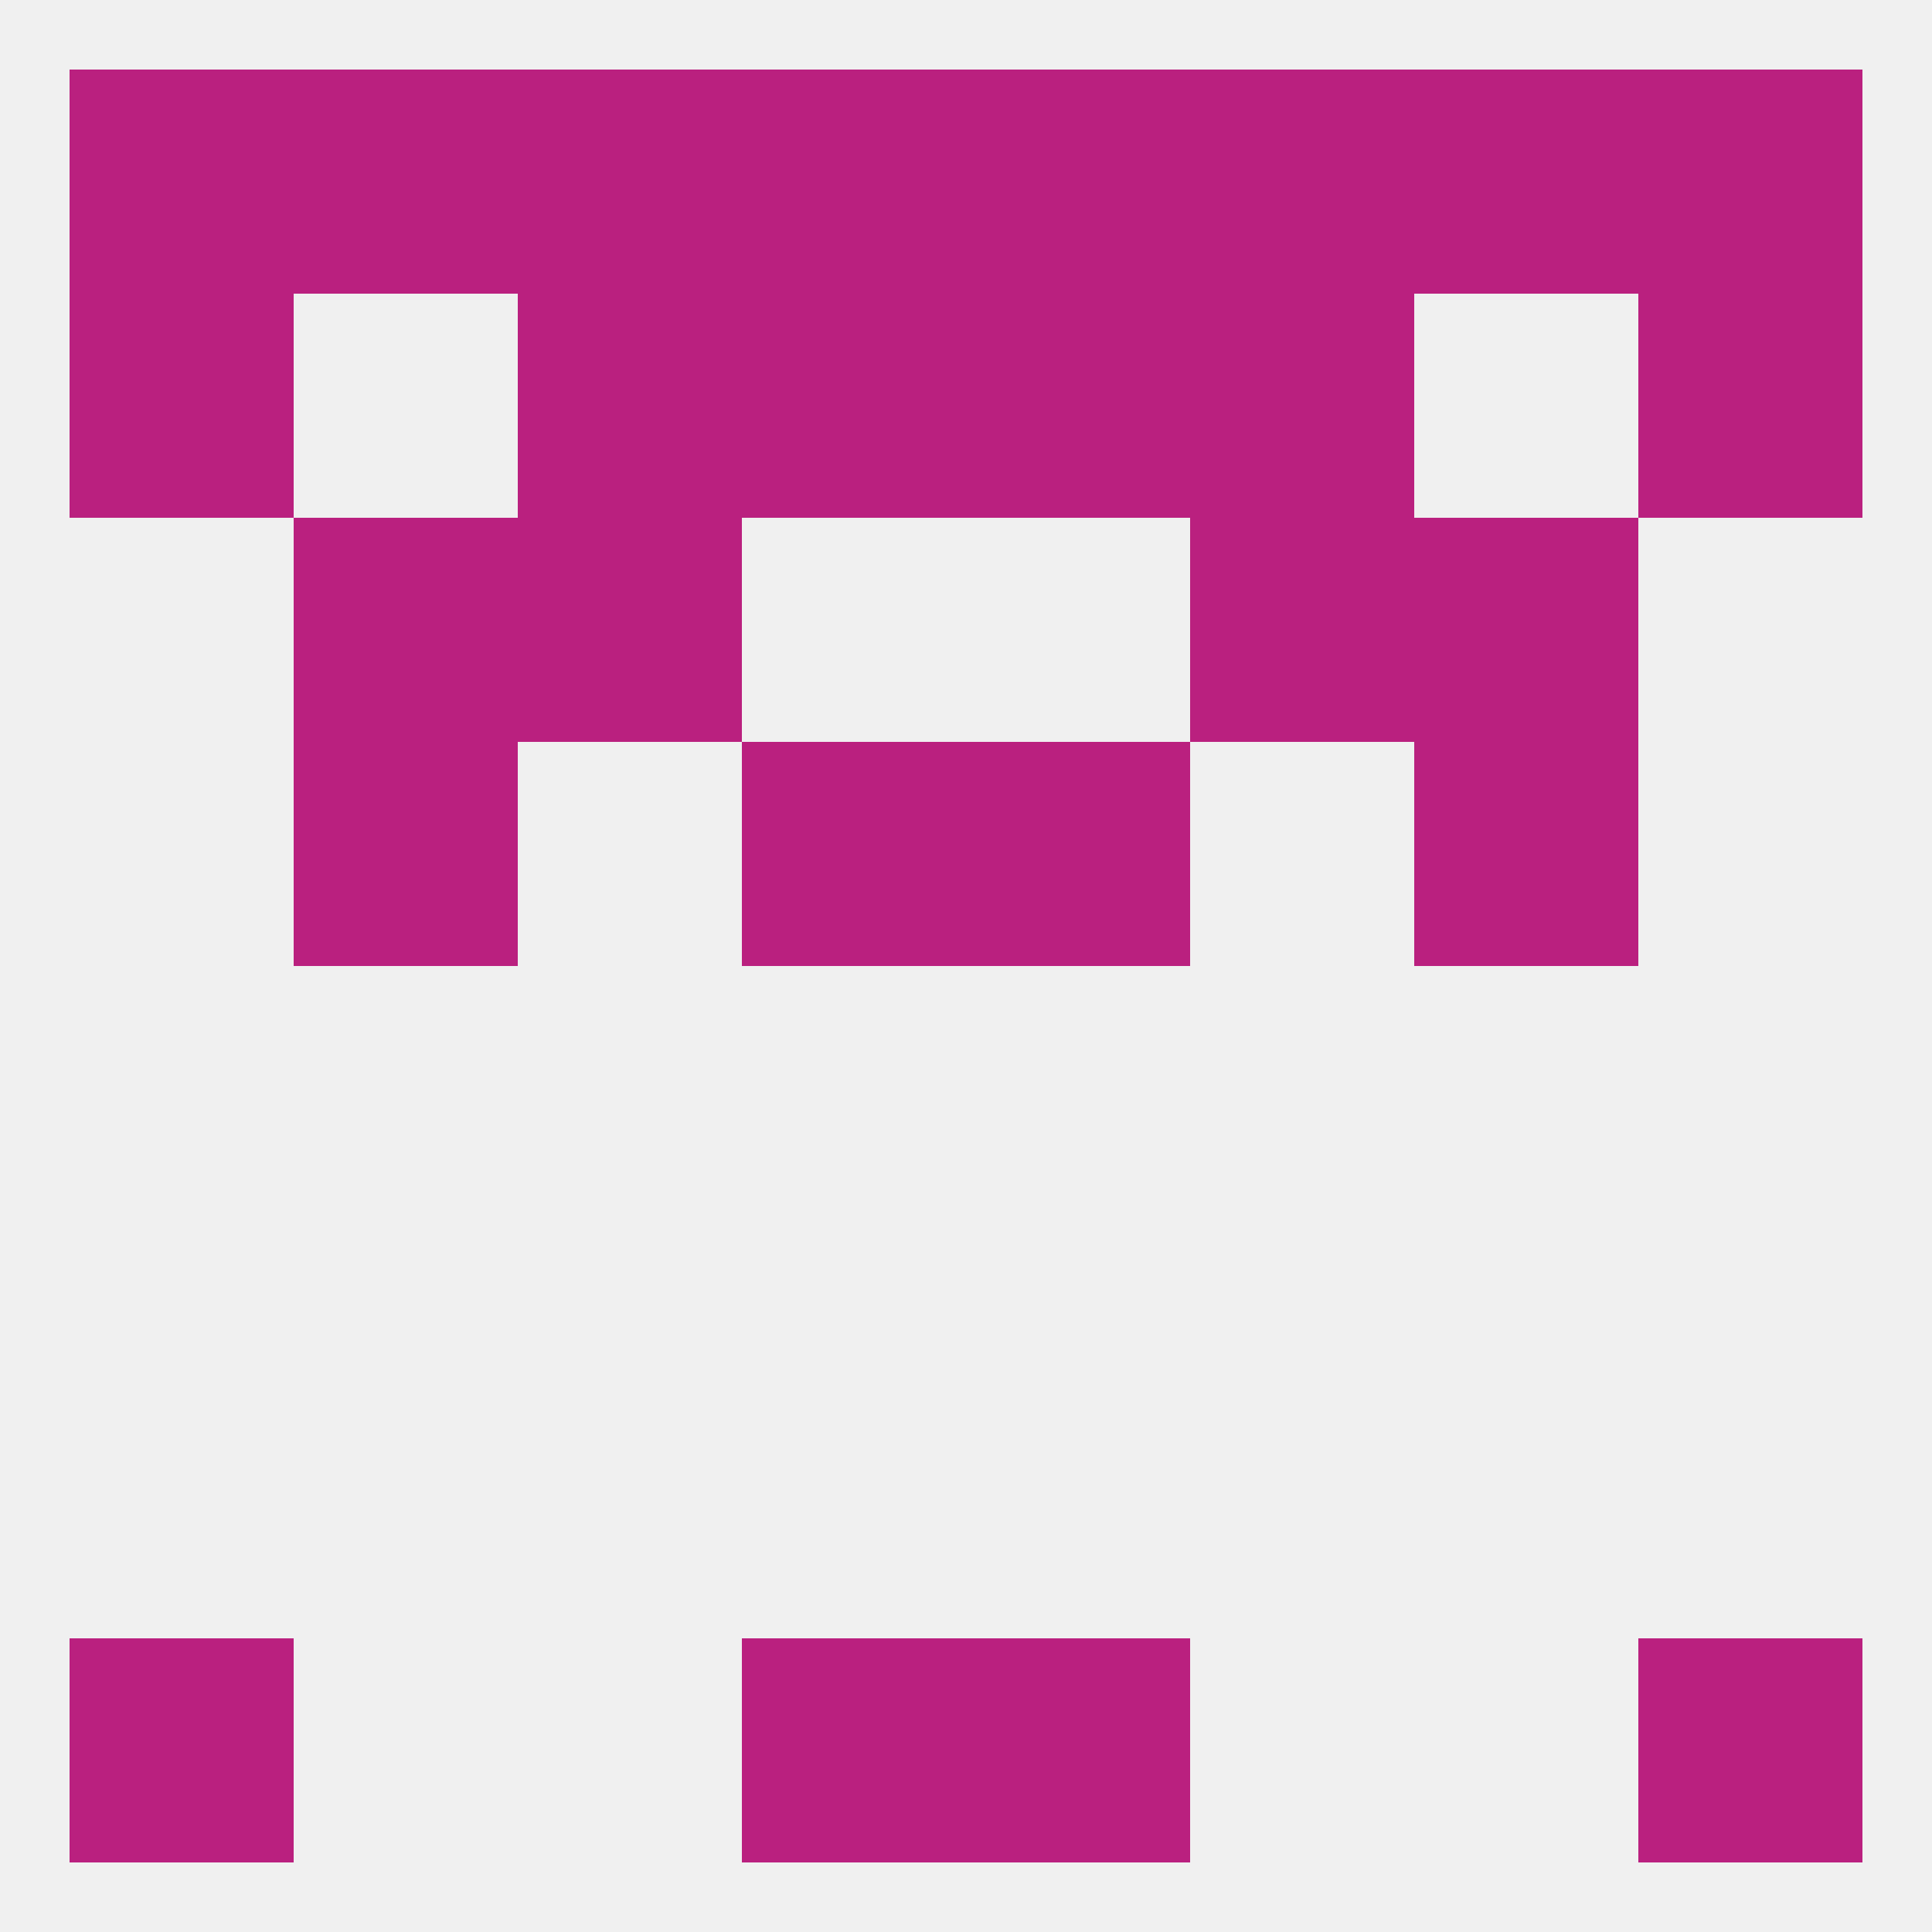 
<!--   <?xml version="1.0"?> -->
<svg version="1.1" baseprofile="full" xmlns="http://www.w3.org/2000/svg" xmlns:xlink="http://www.w3.org/1999/xlink" xmlns:ev="http://www.w3.org/2001/xml-events" width="250" height="250" viewBox="0 0 250 250" >
	<rect width="100%" height="100%" fill="rgba(240,240,240,255)"/>

	<rect x="9" y="38" width="29" height="29" fill="rgba(186,32,127,255)"/>
	<rect x="212" y="38" width="29" height="29" fill="rgba(186,32,127,255)"/>
	<rect x="96" y="38" width="29" height="29" fill="rgba(186,32,127,255)"/>
	<rect x="125" y="38" width="29" height="29" fill="rgba(186,32,127,255)"/>
	<rect x="67" y="38" width="29" height="29" fill="rgba(186,32,127,255)"/>
	<rect x="154" y="38" width="29" height="29" fill="rgba(186,32,127,255)"/>
	<rect x="67" y="9" width="29" height="29" fill="rgba(186,32,127,255)"/>
	<rect x="154" y="9" width="29" height="29" fill="rgba(186,32,127,255)"/>
	<rect x="96" y="9" width="29" height="29" fill="rgba(186,32,127,255)"/>
	<rect x="125" y="9" width="29" height="29" fill="rgba(186,32,127,255)"/>
	<rect x="9" y="9" width="29" height="29" fill="rgba(186,32,127,255)"/>
	<rect x="212" y="9" width="29" height="29" fill="rgba(186,32,127,255)"/>
	<rect x="38" y="9" width="29" height="29" fill="rgba(186,32,127,255)"/>
	<rect x="183" y="9" width="29" height="29" fill="rgba(186,32,127,255)"/>
	<rect x="9" y="212" width="29" height="29" fill="rgba(186,32,127,255)"/>
	<rect x="212" y="212" width="29" height="29" fill="rgba(186,32,127,255)"/>
	<rect x="96" y="212" width="29" height="29" fill="rgba(186,32,127,255)"/>
	<rect x="125" y="212" width="29" height="29" fill="rgba(186,32,127,255)"/>
	<rect x="96" y="96" width="29" height="29" fill="rgba(186,32,127,255)"/>
	<rect x="125" y="96" width="29" height="29" fill="rgba(186,32,127,255)"/>
	<rect x="38" y="96" width="29" height="29" fill="rgba(186,32,127,255)"/>
	<rect x="183" y="96" width="29" height="29" fill="rgba(186,32,127,255)"/>
	<rect x="154" y="67" width="29" height="29" fill="rgba(186,32,127,255)"/>
	<rect x="38" y="67" width="29" height="29" fill="rgba(186,32,127,255)"/>
	<rect x="183" y="67" width="29" height="29" fill="rgba(186,32,127,255)"/>
	<rect x="67" y="67" width="29" height="29" fill="rgba(186,32,127,255)"/>
</svg>